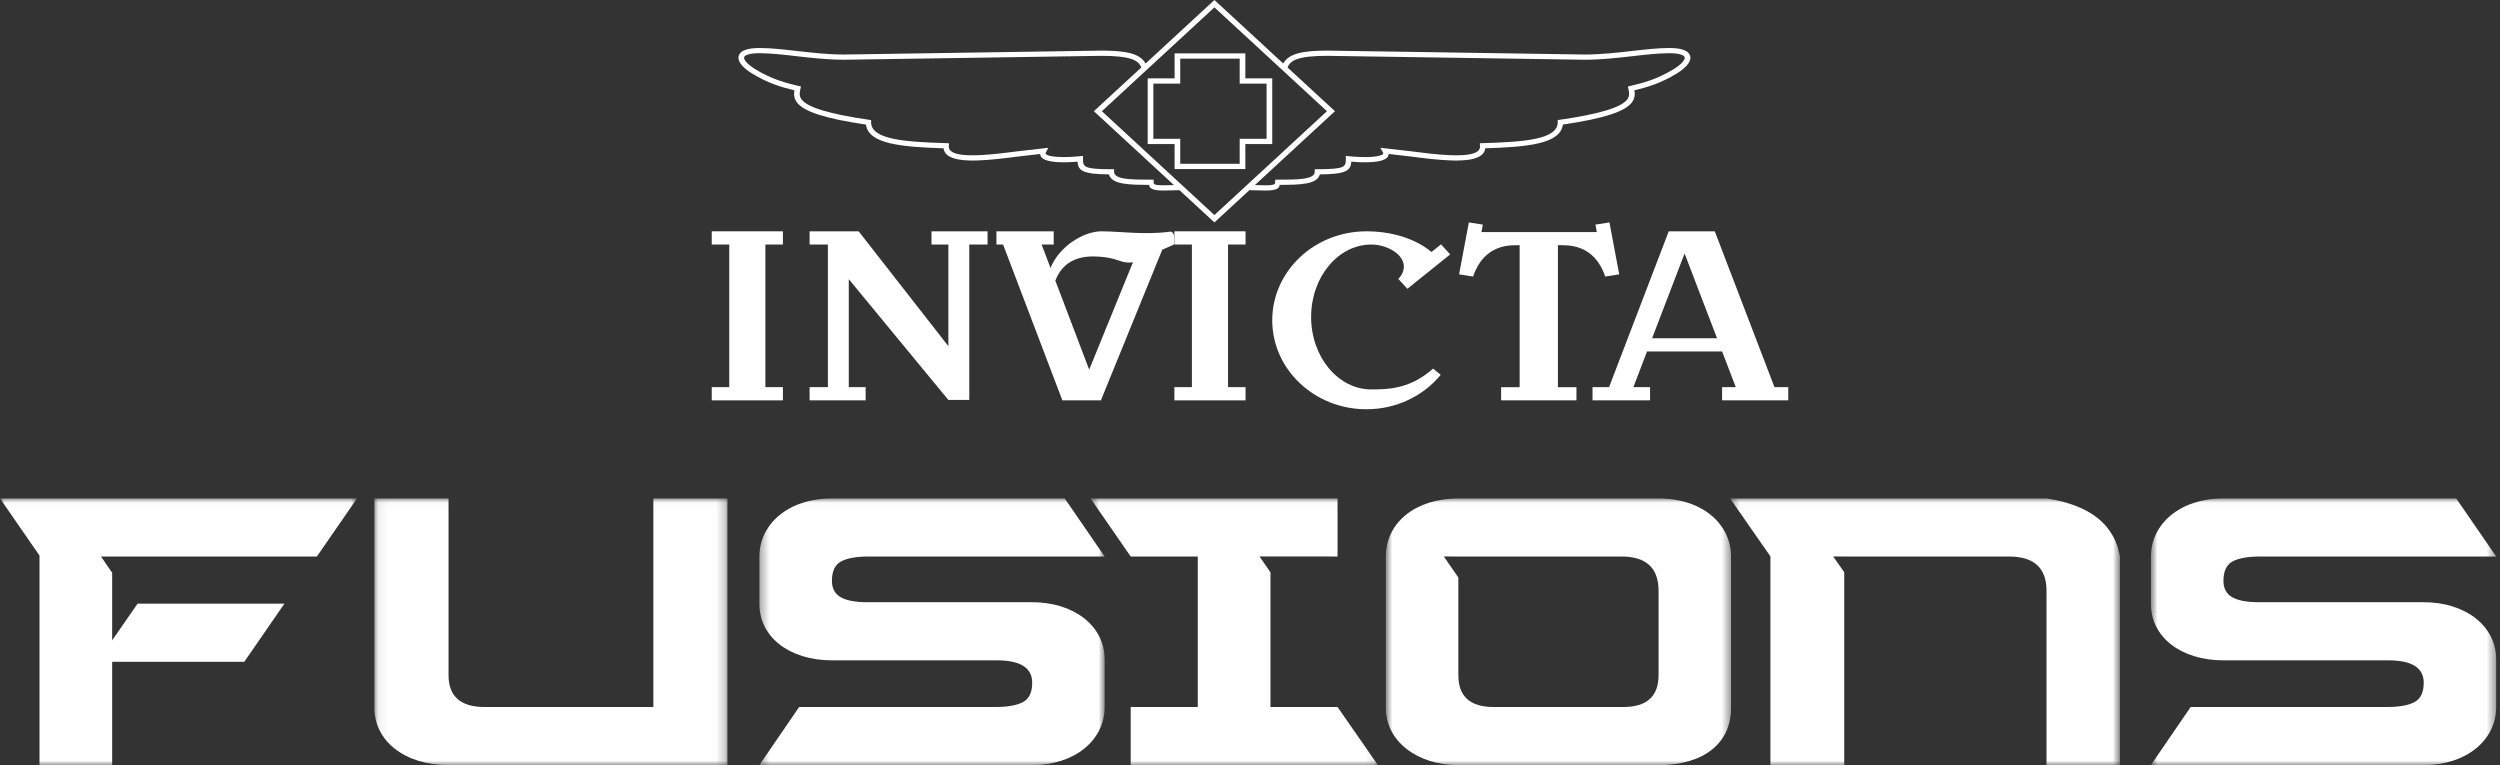 <?xml version="1.0" encoding="UTF-8"?>
<svg width="281px" height="86px" viewBox="0 0 281 86" version="1.1" xmlns="http://www.w3.org/2000/svg" xmlns:xlink="http://www.w3.org/1999/xlink">
    <rect x="0" y="0" width="281" height="86" fill="#333333" stroke="none"/>
    <title>Group 40</title>
    <defs>
        <polygon id="path-1" points="0.348 0.025 39.164 0.025 39.164 30 0.348 30"></polygon>
        <polygon id="path-3" points="0.08 0.025 39.768 0.025 39.768 30 0.08 30"></polygon>
        <polygon id="path-5" points="0.768 0.025 39.569 0.025 39.569 30 0.768 30"></polygon>
        <polygon id="path-7" points="0.462 0.025 44.282 0.025 44.282 30 0.462 30"></polygon>
        <polygon id="path-9" points="0 0.025 40.13 0.025 40.13 30 0 30"></polygon>
        <polygon id="path-11" points="0.577 0.025 32.879 0.025 32.879 30 0.577 30"></polygon>
        <polygon id="path-13" points="0.754 0.025 39.571 0.025 39.571 30 0.754 30"></polygon>
    </defs>
    <g id="Design" stroke="none" stroke-width="1" fill="none" fill-rule="evenodd">
        <g id="317-0991-Website-updates-2021---Fusions" transform="translate(-580, -198)">
            <g id="Group-40" transform="translate(580, 198)">
                <path d="M83.646,6.419 C83.716,6.208 84.205,5.981 85.367,5.981 C86.611,5.981 88.007,6.142 89.486,6.31 C91.221,6.509 93.016,6.714 94.895,6.714 L123.797,6.275 C127.063,6.275 127.988,6.775 128.278,7.587 C128.014,7.829 122.953,12.5 122.953,12.5 L131.954,20.804 C131.87,20.806 131.722,20.809 131.722,20.809 C130.724,20.837 129.936,20.857 129.732,20.675 C129.716,20.661 129.672,20.622 129.672,20.487 L129.672,20.194 L129.354,20.194 C127.231,20.194 125.225,20.194 125.225,19.314 L125.225,19.021 L124.909,19.021 C121.732,19.021 121.732,18.726 121.732,17.849 L121.732,17.521 L121.379,17.558 C119.452,17.756 117.803,17.645 117.544,17.301 C117.531,17.283 117.496,17.238 117.571,17.103 L117.835,16.612 L114.543,16.989 C111.737,17.349 107.893,17.839 106.881,16.977 C106.705,16.827 106.631,16.643 106.646,16.402 L106.665,16.101 L106.34,16.091 C101.728,15.953 97.912,15.684 97.912,13.746 L97.912,13.497 L97.644,13.458 C93.228,12.818 90.758,12.071 90.093,11.17 C89.836,10.823 89.854,10.465 89.965,10.002 L90.033,9.723 L89.732,9.653 C88.343,9.333 86.711,8.898 84.908,7.789 C83.925,7.184 83.566,6.665 83.646,6.419 M136.5,0.829 C136.927,1.222 148.724,12.106 149.151,12.5 C148.724,12.892 136.927,23.778 136.5,24.171 C136.074,23.778 124.278,12.892 123.851,12.5 C124.278,12.106 136.074,1.222 136.5,0.829 M149.204,6.275 L178.105,6.714 C179.983,6.714 181.779,6.509 183.515,6.31 C184.994,6.142 186.39,5.981 187.633,5.981 C188.796,5.981 189.284,6.208 189.354,6.419 C189.435,6.665 189.075,7.184 188.092,7.789 C186.29,8.898 184.656,9.333 183.268,9.653 L182.968,9.723 L183.035,10.002 C183.147,10.465 183.165,10.823 182.908,11.17 C182.242,12.071 179.773,12.818 175.357,13.458 L175.089,13.497 L175.089,13.746 C175.089,15.684 171.271,15.953 166.661,16.091 L166.334,16.101 L166.354,16.402 C166.37,16.643 166.295,16.827 166.12,16.977 C165.109,17.839 161.265,17.349 158.458,16.989 L155.153,16.611 L155.43,17.103 C155.503,17.238 155.47,17.283 155.457,17.301 C155.196,17.645 153.548,17.756 151.622,17.558 L151.269,17.521 L151.269,17.849 C151.269,18.726 151.269,19.021 148.094,19.021 L147.776,19.021 L147.776,19.314 C147.776,20.194 145.769,20.194 143.645,20.194 L143.328,20.194 L143.328,20.487 C143.328,20.622 143.284,20.662 143.268,20.676 C143.064,20.859 142.276,20.837 141.278,20.809 C141.278,20.809 141.132,20.806 141.048,20.804 L149.806,12.723 C149.961,12.583 150.05,12.5 150.05,12.5 C150.05,12.5 149.929,12.389 149.739,12.214 L144.722,7.587 C145.014,6.774 145.94,6.275 149.204,6.275 M84.555,8.276 C86.331,9.367 87.924,9.826 89.306,10.155 C89.285,10.283 89.253,10.41 89.253,10.542 C89.253,10.858 89.332,11.179 89.568,11.501 C90.346,12.553 92.752,13.326 97.334,14.003 C97.615,16.174 101.261,16.518 106.051,16.668 C106.099,16.952 106.214,17.207 106.45,17.406 C107.683,18.458 111.374,17.987 114.631,17.569 C114.631,17.569 116.329,17.375 116.91,17.309 C116.927,17.438 116.964,17.559 117.023,17.638 C117.58,18.374 119.864,18.278 121.111,18.169 C121.18,19.188 121.712,19.58 124.65,19.602 C124.937,20.731 126.877,20.778 129.158,20.779 C129.201,20.887 129.203,21.018 129.29,21.096 C129.686,21.452 130.415,21.432 131.742,21.395 L132.572,21.376 L136.5,25 L140.43,21.376 L141.26,21.395 C142.583,21.432 143.314,21.452 143.71,21.096 C143.798,21.018 143.799,20.887 143.843,20.779 C146.124,20.778 148.064,20.731 148.35,19.602 C151.289,19.58 151.82,19.188 151.89,18.169 C153.137,18.278 155.42,18.374 155.977,17.638 C156.036,17.559 156.073,17.438 156.09,17.309 C156.672,17.375 158.37,17.569 158.37,17.569 C161.627,17.986 165.319,18.458 166.551,17.406 C166.786,17.207 166.902,16.952 166.948,16.668 C171.74,16.518 175.387,16.174 175.668,14.003 C180.249,13.326 182.655,12.553 183.433,11.499 C183.669,11.179 183.747,10.858 183.747,10.542 C183.747,10.411 183.716,10.283 183.695,10.155 C185.077,9.826 186.67,9.367 188.445,8.276 C189.46,7.652 190,7.028 190,6.491 C190,6.409 189.987,6.327 189.961,6.25 C189.776,5.683 188.992,5.396 187.633,5.396 C186.351,5.396 184.936,5.559 183.436,5.73 C181.721,5.924 179.944,6.129 178.105,6.129 L149.204,5.689 C146.633,5.689 144.878,5.951 144.238,7.14 L136.5,0 L128.763,7.141 C128.125,5.952 126.369,5.689 123.797,5.689 L94.895,6.129 C93.056,6.129 91.281,5.924 89.564,5.73 C88.065,5.559 86.651,5.396 85.367,5.396 C84.008,5.396 83.224,5.683 83.039,6.25 C83.014,6.327 83,6.409 83,6.491 C83,7.028 83.541,7.652 84.555,8.276" id="Fill-1" fill="#FFFFFF"></path>
                <path d="M129.636,9.398 L132.659,9.398 L132.659,6.59 L139.341,6.59 L139.341,9.398 L142.364,9.398 L142.364,15.601 L139.341,15.601 L139.341,18.41 L132.659,18.41 L132.659,15.601 L129.636,15.601 L129.636,9.398 Z M132.024,16.192 L132.024,19 L139.976,19 L139.976,16.192 L143,16.192 L143,8.807 L139.976,8.807 L139.976,6 L132.024,6 L132.024,8.807 L129,8.807 L129,16.192 L132.024,16.192 Z" id="Fill-3" fill="#FFFFFF"></path>
                <polygon id="Fill-5" fill="#FFFFFF" points="88 43.514 86.03 43.514 86.03 27.485 88 27.485 88 26 80 26 80 27.485 81.97 27.485 81.97 43.514 80 43.514 80 45 88 45"></polygon>
                <polygon id="Fill-7" fill="#FFFFFF" points="140 27.485 140 26 132 26 132 27.485 133.969 27.485 133.969 43.514 132 43.514 132 45 140 45 140 43.514 138.03 43.514 138.03 27.485"></polygon>
                <path d="M118.623,31.529 C119.773,28.551 122.648,28.711 124.259,28.923 C125.807,29.128 126.194,29.668 127.345,29.474 L122.425,41.547 L118.55,31.36 L118.623,31.529 Z M118.436,26 L112,26 L112,27.487 L112.747,27.487 L119.409,45 L123.74,45 L130.639,28.065 L131.953,27.487 C131.953,27.487 132.224,25.937 131.464,26.044 C128.743,26.428 125.84,26 123.798,26 C121.779,26 119.028,27.719 118.079,30.125 L117.078,27.487 L118.436,27.487 L118.436,26 Z" id="Fill-9" fill="#FFFFFF"></path>
                <polygon id="Fill-11" fill="#FFFFFF" points="106.598 44.955 108.945 44.955 108.945 27.485 111 27.485 111 26 104.701 26 104.701 27.485 106.598 27.485 106.598 38.911 96.512 26 91 26 91 27.485 93.055 27.485 93.055 43.514 91 43.514 91 45 97.298 45 97.298 43.514 95.402 43.514 95.402 31.377"></polygon>
                <path d="M157.16,31.335 L158.188,32.463 L163,28.595 L161.971,27.465 L160.903,28.325 C159.009,26.754 156.305,26 153.589,26 C147.741,26 143,30.477 143,36 C143,41.522 147.741,46 153.589,46 C156.986,46 160.002,44.482 161.938,42.132 L161.077,41.433 C158.553,43.666 156.19,43.772 154.144,43.772 C150.402,43.772 147.371,40.126 147.371,35.627 C147.371,31.13 150.402,27.484 154.144,27.484 C156.337,27.484 158.893,29.216 157.292,31.23 L157.16,31.335 Z" id="Fill-13" fill="#FFFFFF"></path>
                <path d="M175.17,27.561 C176.141,27.561 179.167,27.348 180.425,31.083 L182,30.837 L180.901,25 L179.327,25.246 L179.483,26.081 L166.517,26.081 L166.674,25.246 L165.099,25 L164,30.837 L165.576,31.083 C166.824,27.372 169.817,27.557 170.808,27.561 L170.808,43.52 L168.725,43.52 L168.725,45 L177.193,45 L177.193,43.52 L175.109,43.52 L175.109,27.561 L175.17,27.561 Z" id="Fill-15" fill="#FFFFFF"></path>
                <path d="M192.998,38.023 L185.695,38.023 L189.347,28.493 L192.998,38.023 Z M180.858,43.514 L179,43.514 L179,45 L185.466,45 L185.466,43.514 L183.592,43.514 L185.126,39.508 L193.566,39.508 L195.102,43.514 L193.563,43.514 L193.563,45 L201,45 L201,43.514 L199.45,43.514 L192.742,26 L187.567,26 L180.858,43.514 Z" id="Fill-17" fill="#FFFFFF"></path>
                <g id="Group-21" transform="translate(85, 56)">
                    <mask id="mask-2" fill="white">
                        <use xlink:href="#path-1"></use>
                    </mask>
                    <g id="Clip-20"></g>
                    <path d="M39.164,6.551 L12.684,6.551 C11.261,6.551 10.203,6.74 9.523,7.113 C8.844,7.49 8.509,8.215 8.509,9.282 C8.509,10.138 8.839,10.756 9.504,11.129 C10.164,11.506 11.154,11.689 12.479,11.689 L31.02,11.689 C35.746,11.689 39.164,14.378 39.164,18.115 L39.164,23.468 C39.164,27.211 35.785,30 31.02,30 L0.348,30 L4.824,23.468 L26.845,23.468 C28.266,23.468 29.321,23.279 29.999,22.906 C30.679,22.534 31.02,21.809 31.02,20.737 C31.02,19.064 29.694,18.222 27.048,18.222 L8.509,18.222 C3.691,18.222 0.359,15.566 0.359,11.904 L0.359,6.551 C0.359,2.964 3.535,0.025 8.509,0.025 L34.675,0.025 L39.164,6.551 Z" id="Fill-19" fill="#FFFFFF" mask="url(#mask-2)"></path>
                </g>
                <g id="Group-24" transform="translate(42, 56)">
                    <mask id="mask-4" fill="white">
                        <use xlink:href="#path-3"></use>
                    </mask>
                    <g id="Clip-23"></g>
                    <path d="M0.08,0.025 L8.416,0.025 L8.416,19.88 C8.416,22.274 9.77,23.469 12.477,23.469 L31.438,23.469 L31.438,0.025 L39.768,0.025 L39.768,30 L8.416,30 C3.419,30 0.08,27.224 0.08,23.575 L0.08,0.025 Z" id="Fill-22" fill="#FFFFFF" mask="url(#mask-4)"></path>
                </g>
                <g id="Group-27" transform="translate(155, 56)">
                    <mask id="mask-6" fill="white">
                        <use xlink:href="#path-5"></use>
                    </mask>
                    <g id="Clip-26"></g>
                    <path d="M31.423,19.88 C31.423,22.274 30.103,23.468 27.452,23.468 L12.888,23.468 C10.238,23.468 8.918,22.274 8.918,19.88 L8.918,8.91 L7.281,6.544 L9.393,6.558 C9.5,6.555 9.607,6.551 9.733,6.551 L27.249,6.551 C30.03,6.551 31.423,7.837 31.423,10.409 L31.423,19.88 Z M31.423,0.025 L8.918,0.025 C4.064,0.025 0.768,2.772 0.768,6.551 L0.768,23.575 C0.768,27.291 4.269,30 8.918,30 L31.423,30 C36.432,30 39.569,27.597 39.569,23.575 L39.569,6.551 C39.569,2.975 36.432,0.025 31.423,0.025 L31.423,0.025 Z" id="Fill-25" fill="#FFFFFF" mask="url(#mask-6)"></path>
                </g>
                <g id="Group-30" transform="translate(194, 56)">
                    <mask id="mask-8" fill="white">
                        <use xlink:href="#path-7"></use>
                    </mask>
                    <g id="Clip-29"></g>
                    <path d="M36.029,0.025 L10.547,0.025 L4.995,0.025 L0.462,0.025 L4.995,6.538 L4.995,30 L13.292,30 L13.292,8.314 L12.046,6.544 L13.292,6.553 L13.292,6.551 L31.802,6.551 C34.623,6.551 36.029,7.837 36.029,10.409 L36.029,30 L44.282,30 L44.282,6.551 C43.662,2.949 40.915,0.769 36.029,0.025" id="Fill-28" fill="#FFFFFF" mask="url(#mask-8)"></path>
                </g>
                <g id="Group-33" transform="translate(0, 56)">
                    <mask id="mask-10" fill="white">
                        <use xlink:href="#path-9"></use>
                    </mask>
                    <g id="Clip-32"></g>
                    <polygon id="Fill-31" fill="#FFFFFF" mask="url(#mask-10)" points="12.607 6.557 12.607 6.556 13.613 6.556 13.613 6.551 35.616 6.551 40.13 0.025 13.613 0.025 4.44 0.025 -8.91304348e-05 0.025 4.44 6.447 4.44 30 12.607 30 12.607 18.385 27.457 18.385 31.967 11.853 15.462 11.853 12.607 15.975 12.607 8.379 11.351 6.556 12.186 6.556"></polygon>
                </g>
                <g id="Group-36" transform="translate(122, 56)">
                    <mask id="mask-12" fill="white">
                        <use xlink:href="#path-11"></use>
                    </mask>
                    <g id="Clip-35"></g>
                    <polygon id="Fill-34" fill="#FFFFFF" mask="url(#mask-12)" points="19.57 6.546 28.341 6.551 28.341 0.025 0.577 0.025 5.089 6.551 12.628 6.551 12.628 23.468 5.09 23.468 5.09 30 32.879 30 28.341 23.468 20.802 23.468 20.802 8.335"></polygon>
                </g>
                <g id="Group-39" transform="translate(241, 56)">
                    <mask id="mask-14" fill="white">
                        <use xlink:href="#path-13"></use>
                    </mask>
                    <g id="Clip-38"></g>
                    <path d="M39.571,6.551 L13.09,6.551 C11.668,6.551 10.609,6.74 9.929,7.113 C9.251,7.49 8.915,8.215 8.915,9.282 C8.915,10.138 9.245,10.756 9.91,11.129 C10.57,11.506 11.56,11.689 12.885,11.689 L31.426,11.689 C36.151,11.689 39.571,14.378 39.571,18.115 L39.571,23.468 C39.571,27.211 36.191,30 31.426,30 L0.754,30 L5.229,23.468 L27.251,23.468 C28.672,23.468 29.726,23.279 30.405,22.906 C31.085,22.534 31.426,21.809 31.426,20.737 C31.426,19.064 30.1,18.222 27.453,18.222 L8.915,18.222 C4.097,18.222 0.764,15.566 0.764,11.904 L0.764,6.551 C0.764,2.964 3.941,0.025 8.915,0.025 L35.08,0.025 L39.571,6.551 Z" id="Fill-37" fill="#FFFFFF" mask="url(#mask-14)"></path>
                </g>
            </g>
        </g>
    </g>
</svg>
